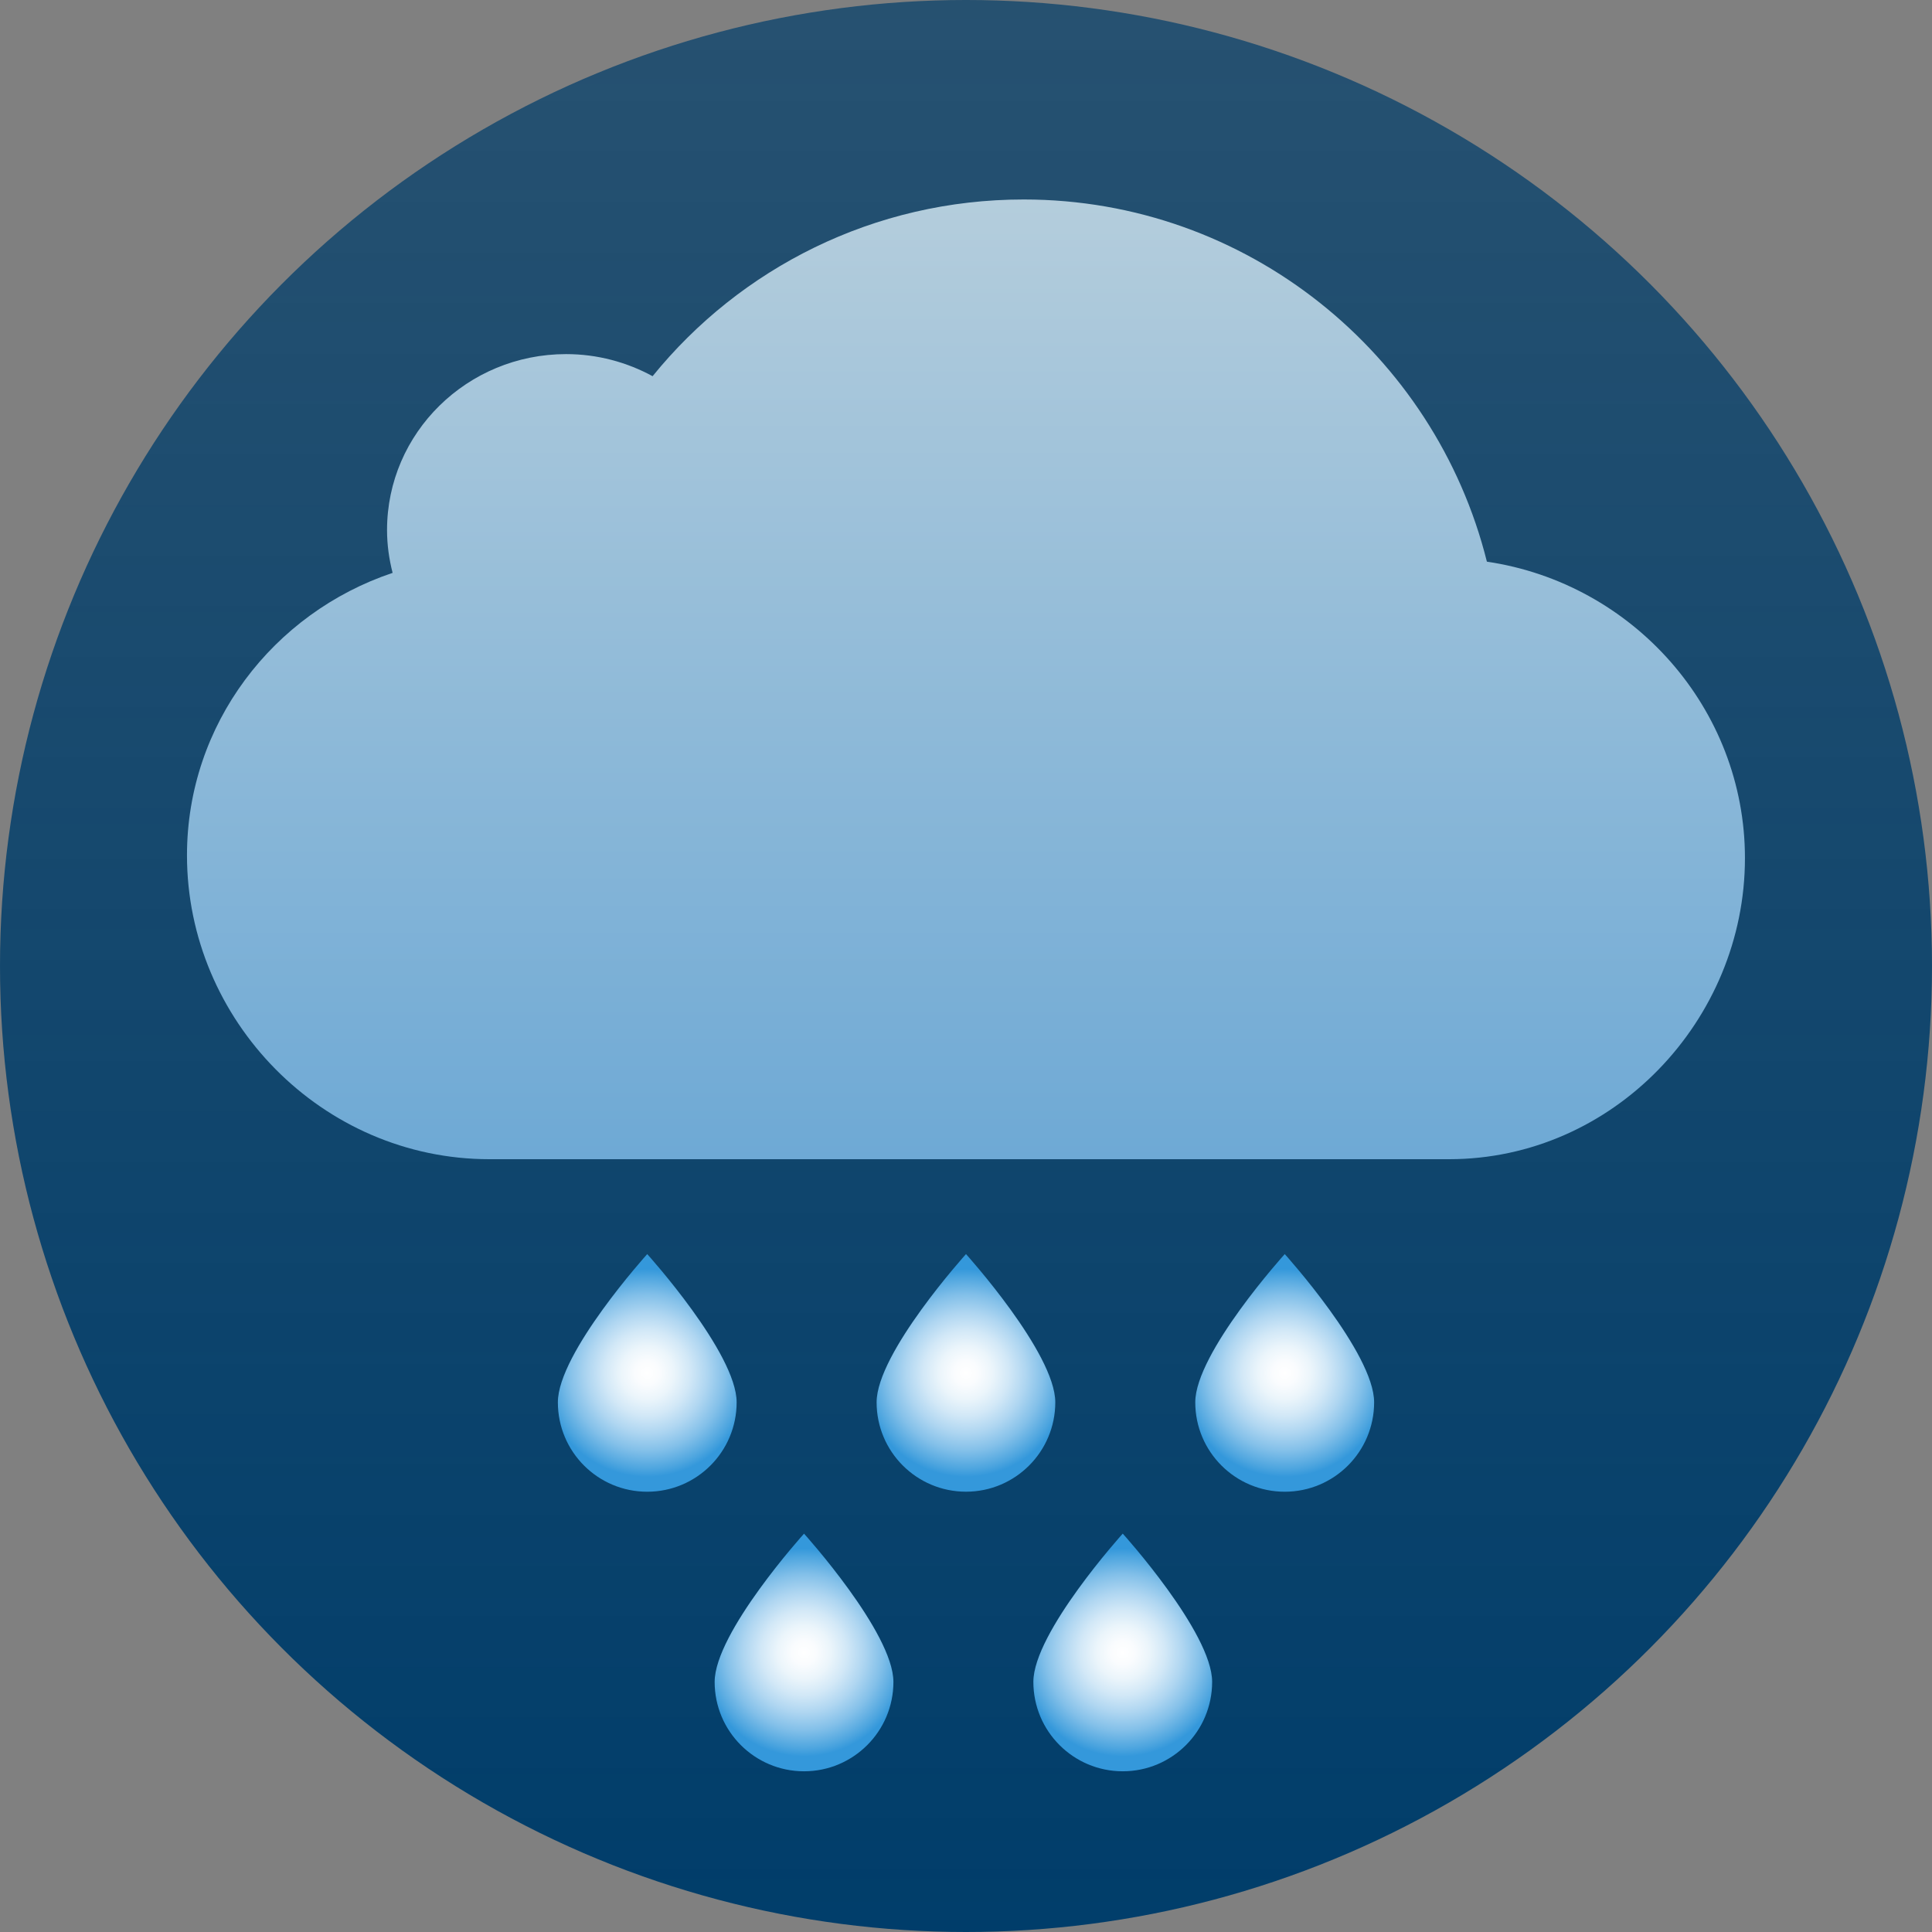 <?xml version="1.0" encoding="utf-8"?>
<!-- Generator: Adobe Illustrator 15.0.0, SVG Export Plug-In . SVG Version: 6.00 Build 0)  -->
<!DOCTYPE svg PUBLIC "-//W3C//DTD SVG 1.1//EN" "http://www.w3.org/Graphics/SVG/1.1/DTD/svg11.dtd">
<svg version="1.1" id="Layer_1" xmlns="http://www.w3.org/2000/svg" xmlns:xlink="http://www.w3.org/1999/xlink" x="0px" y="0px"
	 width="60px" height="60px" viewBox="0 0 60 60" enable-background="new 0 0 60 60" xml:space="preserve">
<rect x="0" y="0" width="60" height="60" fill="#808080" stroke="none"/>
<linearGradient id="SVGID_1_" gradientUnits="userSpaceOnUse" x1="30" y1="0" x2="30" y2="60.001">
	<stop  offset="0" style="stop-color:#003D6A;stop-opacity:0.7"/>
	<stop  offset="1" style="stop-color:#003D6A"/>
</linearGradient>
<circle fill="url(#SVGID_1_)" cx="30" cy="30" r="30"/>
<g>
	<g>
		<radialGradient id="SVGID_2_" cx="-85.147" cy="33.637" r="3.265" gradientUnits="userSpaceOnUse">
			<stop  offset="0" style="stop-color:#FFFFFF"/>
			<stop  offset="0.114" style="stop-color:#FAFCFE"/>
			<stop  offset="0.254" style="stop-color:#EBF5FB"/>
			<stop  offset="0.407" style="stop-color:#D2E8F7"/>
			<stop  offset="0.57" style="stop-color:#AFD6F1"/>
			<stop  offset="0.741" style="stop-color:#83C0E9"/>
			<stop  offset="0.915" style="stop-color:#4DA5DF"/>
			<stop  offset="0.989" style="stop-color:#3498DB"/>
		</radialGradient>
		<path fill="url(#SVGID_2_)" d="M-82.371,34.55c0,1.534-1.244,2.777-2.777,2.777s-2.775-1.243-2.775-2.777
			c0-1.531,2.775-4.603,2.775-4.603S-82.371,33.019-82.371,34.55z"/>
	</g>
	<g>
		<radialGradient id="SVGID_3_" cx="-75.249" cy="33.637" r="3.264" gradientUnits="userSpaceOnUse">
			<stop  offset="0" style="stop-color:#FFFFFF"/>
			<stop  offset="0.114" style="stop-color:#FAFCFE"/>
			<stop  offset="0.254" style="stop-color:#EBF5FB"/>
			<stop  offset="0.407" style="stop-color:#D2E8F7"/>
			<stop  offset="0.57" style="stop-color:#AFD6F1"/>
			<stop  offset="0.741" style="stop-color:#83C0E9"/>
			<stop  offset="0.915" style="stop-color:#4DA5DF"/>
			<stop  offset="0.989" style="stop-color:#3498DB"/>
		</radialGradient>
		<path fill="url(#SVGID_3_)" d="M-72.475,34.55c0,1.532-1.242,2.776-2.773,2.776c-1.533,0-2.776-1.244-2.776-2.776
			c0-1.531,2.776-4.603,2.776-4.603S-72.475,33.019-72.475,34.55z"/>
	</g>
	<g>
		<radialGradient id="SVGID_4_" cx="-65.351" cy="33.637" r="3.266" gradientUnits="userSpaceOnUse">
			<stop  offset="0" style="stop-color:#FFFFFF"/>
			<stop  offset="0.114" style="stop-color:#FAFCFE"/>
			<stop  offset="0.254" style="stop-color:#EBF5FB"/>
			<stop  offset="0.407" style="stop-color:#D2E8F7"/>
			<stop  offset="0.57" style="stop-color:#AFD6F1"/>
			<stop  offset="0.741" style="stop-color:#83C0E9"/>
			<stop  offset="0.915" style="stop-color:#4DA5DF"/>
			<stop  offset="0.989" style="stop-color:#3498DB"/>
		</radialGradient>
		<path fill="url(#SVGID_4_)" d="M-62.573,34.55c0,1.534-1.243,2.777-2.776,2.777s-2.779-1.243-2.779-2.777
			c0-1.531,2.779-4.603,2.779-4.603S-62.573,33.019-62.573,34.55z"/>
	</g>
	<g>
		<radialGradient id="SVGID_5_" cx="-80.279" cy="42.319" r="3.265" gradientUnits="userSpaceOnUse">
			<stop  offset="0" style="stop-color:#FFFFFF"/>
			<stop  offset="0.114" style="stop-color:#FAFCFE"/>
			<stop  offset="0.254" style="stop-color:#EBF5FB"/>
			<stop  offset="0.407" style="stop-color:#D2E8F7"/>
			<stop  offset="0.57" style="stop-color:#AFD6F1"/>
			<stop  offset="0.741" style="stop-color:#83C0E9"/>
			<stop  offset="0.915" style="stop-color:#4DA5DF"/>
			<stop  offset="0.989" style="stop-color:#3498DB"/>
		</radialGradient>
		<path fill="url(#SVGID_5_)" d="M-77.503,43.234c0,1.532-1.244,2.775-2.776,2.775s-2.776-1.243-2.776-2.775
			c0-1.533,2.776-4.605,2.776-4.605S-77.503,41.701-77.503,43.234z"/>
	</g>
	<g>
		<radialGradient id="SVGID_6_" cx="-70.381" cy="42.319" r="3.265" gradientUnits="userSpaceOnUse">
			<stop  offset="0" style="stop-color:#FFFFFF"/>
			<stop  offset="0.114" style="stop-color:#FAFCFE"/>
			<stop  offset="0.254" style="stop-color:#EBF5FB"/>
			<stop  offset="0.407" style="stop-color:#D2E8F7"/>
			<stop  offset="0.57" style="stop-color:#AFD6F1"/>
			<stop  offset="0.741" style="stop-color:#83C0E9"/>
			<stop  offset="0.915" style="stop-color:#4DA5DF"/>
			<stop  offset="0.989" style="stop-color:#3498DB"/>
		</radialGradient>
		<path fill="url(#SVGID_6_)" d="M-67.604,43.232c0,1.534-1.243,2.777-2.776,2.777s-2.776-1.243-2.776-2.777
			c0-1.532,2.776-4.604,2.776-4.604S-67.604,41.7-67.604,43.232z"/>
	</g>
</g>
<linearGradient id="SVGID_7_" gradientUnits="userSpaceOnUse" x1="-74.279" y1="-2.645" x2="-74.279" y2="27.01">
	<stop  offset="0" style="stop-color:#B4CDDC"/>
	<stop  offset="1" style="stop-color:#6EA9D5"/>
</linearGradient>
<path fill="url(#SVGID_7_)" d="M-50.088,17.742c0-4.646-3.478-8.493-8.014-9.162c-1.609-6.449-7.439-11.225-14.386-11.225
	c-4.654,0-8.805,2.146-11.524,5.501c-0.796-0.433-1.712-0.681-2.686-0.681c-3.071,0-5.561,2.449-5.561,5.469
	c0,0.459,0.064,0.903,0.173,1.329c-3.712,1.244-6.386,4.701-6.386,8.773c0,5.118,4.22,9.264,9.422,9.264
	c0.079,0,16.484-0.004,16.561-0.004c0.078,0,12.739-0.006,12.739-0.006c0.078,0,0.39,0,0.469,0h0.003l0,0
	C-54.181,27-50.088,22.781-50.088,17.742z"/>
<linearGradient id="SVGID_8_" gradientUnits="userSpaceOnUse" x1="170" y1="10.355" x2="170" y2="40.01">
	<stop  offset="0" style="stop-color:#E6E6E6"/>
	<stop  offset="1" style="stop-color:#B3B3B3"/>
</linearGradient>
<path fill="url(#SVGID_8_)" d="M194.191,30.742c0-4.646-3.478-8.493-8.014-9.162c-1.609-6.449-7.439-11.225-14.386-11.225
	c-4.654,0-8.805,2.146-11.524,5.501c-0.795-0.433-1.711-0.681-2.686-0.681c-3.07,0-5.561,2.449-5.561,5.469
	c0,0.459,0.064,0.903,0.173,1.329c-3.712,1.244-6.386,4.701-6.386,8.773c0,5.118,4.22,9.264,9.422,9.264
	c0.08,0,16.484-0.004,16.562-0.004c0.078,0,12.739-0.006,12.739-0.006c0.078,0,0.39,0,0.469,0h0.003l0,0
	C190.099,40,194.191,35.781,194.191,30.742z"/>
<linearGradient id="SVGID_9_" gradientUnits="userSpaceOnUse" x1="-72.409" y1="27.006" x2="-72.409" y2="27.006">
	<stop  offset="0" style="stop-color:#B4CDDC"/>
	<stop  offset="1" style="stop-color:#6EA9D5"/>
</linearGradient>
<path fill="url(#SVGID_9_)" d="M-72.409,27.006"/>
<linearGradient id="SVGID_10_" gradientUnits="userSpaceOnUse" x1="-59.67" y1="27" x2="-59.67" y2="27">
	<stop  offset="0" style="stop-color:#B4CDDC"/>
	<stop  offset="1" style="stop-color:#6EA9D5"/>
</linearGradient>
<path fill="url(#SVGID_10_)" d="M-59.67,27"/>
<linearGradient id="SVGID_11_" gradientUnits="userSpaceOnUse" x1="-167" y1="-2" x2="-167" y2="58.001">
	<stop  offset="0" style="stop-color:#003D6A;stop-opacity:0.7"/>
	<stop  offset="1" style="stop-color:#003D6A"/>
</linearGradient>
<circle fill="url(#SVGID_11_)" cx="-167" cy="28" r="30"/>
<g>
	<radialGradient id="SVGID_12_" cx="-177.814" cy="40.525" r="3.265" gradientUnits="userSpaceOnUse">
		<stop  offset="0" style="stop-color:#FFFFFF"/>
		<stop  offset="0.114" style="stop-color:#FAFCFE"/>
		<stop  offset="0.254" style="stop-color:#EBF5FB"/>
		<stop  offset="0.407" style="stop-color:#D2E8F7"/>
		<stop  offset="0.57" style="stop-color:#AFD6F1"/>
		<stop  offset="0.741" style="stop-color:#83C0E9"/>
		<stop  offset="0.915" style="stop-color:#4DA5DF"/>
		<stop  offset="0.989" style="stop-color:#3498DB"/>
	</radialGradient>
	<path fill="url(#SVGID_12_)" d="M-175.037,41.438c0,1.534-1.244,2.777-2.777,2.777s-2.775-1.243-2.775-2.777
		c0-1.531,2.775-4.603,2.775-4.603S-175.037,39.907-175.037,41.438z"/>
</g>
<g>
	<radialGradient id="SVGID_13_" cx="-167.916" cy="40.525" r="3.264" gradientUnits="userSpaceOnUse">
		<stop  offset="0" style="stop-color:#FFFFFF"/>
		<stop  offset="0.114" style="stop-color:#FAFCFE"/>
		<stop  offset="0.254" style="stop-color:#EBF5FB"/>
		<stop  offset="0.407" style="stop-color:#D2E8F7"/>
		<stop  offset="0.57" style="stop-color:#AFD6F1"/>
		<stop  offset="0.741" style="stop-color:#83C0E9"/>
		<stop  offset="0.915" style="stop-color:#4DA5DF"/>
		<stop  offset="0.989" style="stop-color:#3498DB"/>
	</radialGradient>
	<path fill="url(#SVGID_13_)" d="M-165.141,41.438c0,1.532-1.242,2.776-2.773,2.776c-1.533,0-2.776-1.244-2.776-2.776
		c0-1.531,2.776-4.603,2.776-4.603S-165.141,39.907-165.141,41.438z"/>
</g>
<g>
	<radialGradient id="SVGID_14_" cx="-158.017" cy="40.525" r="3.266" gradientUnits="userSpaceOnUse">
		<stop  offset="0" style="stop-color:#FFFFFF"/>
		<stop  offset="0.114" style="stop-color:#FAFCFE"/>
		<stop  offset="0.254" style="stop-color:#EBF5FB"/>
		<stop  offset="0.407" style="stop-color:#D2E8F7"/>
		<stop  offset="0.57" style="stop-color:#AFD6F1"/>
		<stop  offset="0.741" style="stop-color:#83C0E9"/>
		<stop  offset="0.915" style="stop-color:#4DA5DF"/>
		<stop  offset="0.989" style="stop-color:#3498DB"/>
	</radialGradient>
	<path fill="url(#SVGID_14_)" d="M-155.239,41.438c0,1.534-1.243,2.777-2.776,2.777s-2.779-1.243-2.779-2.777
		c0-1.531,2.779-4.603,2.779-4.603S-155.239,39.907-155.239,41.438z"/>
</g>
<g>
	<radialGradient id="SVGID_15_" cx="-172.945" cy="49.208" r="3.265" gradientUnits="userSpaceOnUse">
		<stop  offset="0" style="stop-color:#FFFFFF"/>
		<stop  offset="0.114" style="stop-color:#FAFCFE"/>
		<stop  offset="0.254" style="stop-color:#EBF5FB"/>
		<stop  offset="0.407" style="stop-color:#D2E8F7"/>
		<stop  offset="0.57" style="stop-color:#AFD6F1"/>
		<stop  offset="0.741" style="stop-color:#83C0E9"/>
		<stop  offset="0.915" style="stop-color:#4DA5DF"/>
		<stop  offset="0.989" style="stop-color:#3498DB"/>
	</radialGradient>
	<path fill="url(#SVGID_15_)" d="M-170.169,50.123c0,1.532-1.244,2.775-2.776,2.775s-2.776-1.243-2.776-2.775
		c0-1.533,2.776-4.605,2.776-4.605S-170.169,48.59-170.169,50.123z"/>
</g>
<g>
	<radialGradient id="SVGID_16_" cx="-163.047" cy="49.208" r="3.265" gradientUnits="userSpaceOnUse">
		<stop  offset="0" style="stop-color:#FFFFFF"/>
		<stop  offset="0.114" style="stop-color:#FAFCFE"/>
		<stop  offset="0.254" style="stop-color:#EBF5FB"/>
		<stop  offset="0.407" style="stop-color:#D2E8F7"/>
		<stop  offset="0.57" style="stop-color:#AFD6F1"/>
		<stop  offset="0.741" style="stop-color:#83C0E9"/>
		<stop  offset="0.915" style="stop-color:#4DA5DF"/>
		<stop  offset="0.989" style="stop-color:#3498DB"/>
	</radialGradient>
	<path fill="url(#SVGID_16_)" d="M-160.271,50.121c0,1.534-1.243,2.777-2.776,2.777s-2.776-1.243-2.776-2.777
		c0-1.532,2.776-4.604,2.776-4.604S-160.271,48.589-160.271,50.121z"/>
</g>
<linearGradient id="SVGID_17_" gradientUnits="userSpaceOnUse" x1="-167.279" y1="4.355" x2="-167.279" y2="34.01">
	<stop  offset="0" style="stop-color:#B4CDDC"/>
	<stop  offset="1" style="stop-color:#6EA9D5"/>
</linearGradient>
<path fill="url(#SVGID_17_)" d="M-143.088,24.742c0-4.646-3.478-8.492-8.014-9.162c-1.609-6.449-7.439-11.225-14.386-11.225
	c-4.654,0-8.805,2.146-11.524,5.501c-0.795-0.433-1.711-0.681-2.686-0.681c-3.071,0-5.561,2.449-5.561,5.469
	c0,0.459,0.064,0.903,0.173,1.329c-3.712,1.244-6.386,4.701-6.386,8.773c0,5.117,4.22,9.264,9.422,9.264
	c0.079,0,16.484-0.004,16.561-0.004c0.078,0,12.739-0.006,12.739-0.006c0.078,0,0.39,0,0.469,0h0.003l0,0
	C-147.181,34-143.088,29.781-143.088,24.742z"/>
<g>
	<path fill="#CCCCCC" d="M189.995,47.728h-13.679c-1.352,0-2.45-1.239-2.45-2.76c0-1.522,1.099-2.761,2.45-2.761
		c0.504,0,0.91,0.458,0.91,1.023c0,0.563-0.406,1.022-0.91,1.022c-0.35,0-0.633,0.318-0.633,0.715c0,0.394,0.283,0.714,0.633,0.714
		h13.679c0.502,0,0.909,0.458,0.909,1.022C190.904,47.27,190.497,47.728,189.995,47.728"/>
	<path fill="#CCCCCC" d="M171.471,45.614c0.502,0,0.908,0.457,0.908,1.022c0,0.564-0.406,1.022-0.908,1.022
		c-0.352,0-0.637,0.32-0.637,0.715c0,0.393,0.285,0.714,0.637,0.714h6.752h6.926h5.66c0.503,0,0.911,0.458,0.911,1.022
		c0,0.565-0.408,1.023-0.911,1.023h-5.66h-6.926h-6.752c-1.354,0-2.452-1.237-2.452-2.76S170.117,45.614,171.471,45.614"/>
	<path fill="#ADC6D8" d="M164.773,48.659l-0.553-0.318l0.467-0.277c0.075-0.037,0.098-0.139,0.055-0.213
		c-0.043-0.075-0.136-0.092-0.208-0.051l-0.622,0.365l-0.99-0.576l0.99-0.568l0.622,0.363c0.019,0.014,0.045,0.023,0.072,0.023
		c0.054,0,0.101-0.025,0.136-0.072c0.043-0.076,0.021-0.176-0.055-0.212l-0.467-0.278l0.553-0.318
		c0.072-0.042,0.098-0.136,0.055-0.211c-0.039-0.074-0.136-0.1-0.211-0.057l-0.555,0.322l-0.008-0.555
		c-0.002-0.088-0.066-0.156-0.152-0.156c-0.088,0-0.154,0.073-0.154,0.156l0.006,0.732l-0.984,0.57v-1.155l0.621-0.354
		c0.071-0.041,0.104-0.137,0.061-0.21c-0.044-0.076-0.133-0.099-0.208-0.057l-0.474,0.267v-0.631c0-0.085-0.068-0.154-0.154-0.154
		c-0.088,0-0.154,0.069-0.154,0.154v0.637l-0.488-0.272c-0.076-0.042-0.163-0.019-0.205,0.057c-0.044,0.074-0.018,0.169,0.058,0.21
		l0.636,0.358v1.146l-1.006-0.58l0.006-0.717c0.01-0.083-0.062-0.156-0.148-0.156h-0.007c-0.081,0-0.152,0.068-0.153,0.156
		l-0.005,0.539l-0.542-0.312c-0.076-0.043-0.168-0.018-0.208,0.055c-0.042,0.078-0.021,0.169,0.054,0.213l0.548,0.316l-0.478,0.286
		c-0.074,0.036-0.099,0.138-0.053,0.212c0.029,0.047,0.072,0.072,0.131,0.072c0.03,0,0.056-0.008,0.08-0.023l0.626-0.369
		l1.003,0.574l-1.003,0.582L160.68,47.8c-0.074-0.044-0.17-0.021-0.211,0.051c-0.041,0.077-0.018,0.169,0.053,0.213l0.478,0.282
		l-0.548,0.319c-0.074,0.045-0.1,0.137-0.054,0.211c0.03,0.053,0.071,0.078,0.13,0.078c0.014,0,0.041-0.008,0.078-0.022l0.542-0.312
		l0.005,0.54c0.002,0.086,0.072,0.152,0.153,0.152h0.007c0.086,0,0.148-0.071,0.148-0.159l-0.006-0.716l1.006-0.575v1.14
		l-0.636,0.358c-0.076,0.042-0.103,0.136-0.058,0.211c0.029,0.053,0.07,0.078,0.129,0.078c0.029,0,0.054-0.005,0.076-0.018
		l0.488-0.278v0.648c0,0.087,0.066,0.152,0.154,0.152c0.086,0,0.154-0.065,0.154-0.152v-0.638l0.474,0.268
		c0.021,0.013,0.046,0.018,0.069,0.018c0.062,0,0.109-0.025,0.139-0.078c0.042-0.075,0.015-0.169-0.061-0.211l-0.621-0.349v-1.155
		l0.984,0.57l-0.006,0.727c0,0.088,0.066,0.159,0.154,0.159c0.086,0,0.15-0.066,0.152-0.152l0.008-0.559l0.555,0.324
		c0.021,0.014,0.051,0.017,0.081,0.017c0.059,0,0.101-0.023,0.131-0.072C164.875,48.797,164.846,48.701,164.773,48.659z"/>
	<path fill="#ADC6D8" d="M158.156,47.851l-0.363-0.209l0.307-0.182c0.049-0.024,0.064-0.09,0.035-0.139
		c-0.027-0.05-0.089-0.061-0.136-0.033l-0.407,0.238l-0.648-0.377l0.648-0.373l0.407,0.238c0.013,0.01,0.029,0.016,0.047,0.016
		c0.036,0,0.066-0.017,0.089-0.048c0.029-0.05,0.014-0.115-0.035-0.139l-0.307-0.183l0.363-0.208
		c0.047-0.028,0.062-0.089,0.035-0.138c-0.025-0.049-0.089-0.065-0.138-0.037l-0.364,0.211l-0.005-0.364
		c-0.001-0.058-0.044-0.103-0.1-0.103c-0.058,0-0.101,0.049-0.101,0.103l0.004,0.48l-0.646,0.373v-0.757l0.407-0.231
		c0.047-0.026,0.067-0.09,0.039-0.138c-0.028-0.05-0.086-0.064-0.137-0.037l-0.31,0.175v-0.413c0-0.057-0.045-0.102-0.101-0.102
		c-0.058,0-0.102,0.045-0.102,0.102v0.417l-0.32-0.179c-0.049-0.027-0.105-0.013-0.134,0.037c-0.028,0.049-0.011,0.11,0.038,0.138
		l0.416,0.234v0.75l-0.658-0.38l0.004-0.47c0.006-0.054-0.042-0.103-0.098-0.103h-0.004c-0.054,0-0.101,0.045-0.102,0.103
		l-0.003,0.354l-0.355-0.204c-0.05-0.029-0.11-0.012-0.136,0.035c-0.027,0.051-0.014,0.111,0.035,0.14l0.359,0.207l-0.312,0.188
		c-0.05,0.023-0.064,0.091-0.035,0.139c0.02,0.031,0.047,0.048,0.086,0.048c0.02,0,0.036-0.006,0.053-0.016l0.41-0.242l0.656,0.377
		l-0.656,0.381l-0.41-0.242c-0.05-0.029-0.112-0.016-0.139,0.033c-0.027,0.05-0.012,0.109,0.035,0.139l0.312,0.186l-0.359,0.208
		c-0.049,0.03-0.064,0.09-0.035,0.139c0.02,0.034,0.047,0.052,0.085,0.052c0.009,0,0.027-0.006,0.051-0.016l0.355-0.203l0.003,0.354
		c0.002,0.057,0.048,0.1,0.102,0.1h0.004c0.056,0,0.098-0.047,0.098-0.104l-0.004-0.47l0.658-0.377v0.747l-0.416,0.234
		c-0.05,0.027-0.066,0.089-0.038,0.139c0.02,0.034,0.046,0.051,0.085,0.051c0.019,0,0.035-0.004,0.049-0.012l0.32-0.183v0.425
		c0,0.057,0.044,0.1,0.102,0.1c0.056,0,0.101-0.043,0.101-0.1v-0.418l0.31,0.176c0.015,0.008,0.031,0.012,0.047,0.012
		c0.041,0,0.07-0.017,0.09-0.051c0.027-0.05,0.01-0.111-0.039-0.139l-0.407-0.229v-0.757l0.646,0.374l-0.004,0.477
		c0,0.057,0.043,0.104,0.101,0.104c0.056,0,0.099-0.043,0.1-0.1l0.005-0.366l0.364,0.212c0.015,0.01,0.032,0.012,0.053,0.012
		c0.038,0,0.065-0.016,0.086-0.047C158.222,47.94,158.203,47.878,158.156,47.851z"/>
	<path fill="#ADC6D8" d="M155.576,51.783l-0.363-0.209l0.307-0.182c0.049-0.024,0.063-0.091,0.035-0.14
		c-0.027-0.049-0.09-0.06-0.137-0.033l-0.406,0.239l-0.648-0.377l0.648-0.373l0.406,0.239c0.014,0.009,0.029,0.014,0.047,0.014
		c0.037,0,0.066-0.016,0.09-0.047c0.028-0.049,0.014-0.115-0.035-0.139l-0.307-0.182l0.363-0.209
		c0.046-0.027,0.062-0.089,0.035-0.139c-0.025-0.049-0.09-0.064-0.139-0.037l-0.363,0.212l-0.006-0.364
		c0-0.057-0.043-0.102-0.1-0.102s-0.101,0.048-0.101,0.102l0.005,0.48l-0.646,0.373v-0.756l0.407-0.232
		c0.048-0.027,0.067-0.09,0.04-0.138c-0.029-0.05-0.086-0.065-0.137-0.037l-0.311,0.175V49.51c0-0.056-0.045-0.102-0.101-0.102
		c-0.058,0-0.101,0.046-0.101,0.102v0.417l-0.32-0.179c-0.05-0.027-0.106-0.013-0.135,0.037c-0.028,0.049-0.01,0.11,0.038,0.138
		l0.417,0.234v0.75l-0.659-0.38l0.004-0.47c0.006-0.054-0.042-0.102-0.098-0.102h-0.004c-0.054,0-0.101,0.045-0.101,0.102
		l-0.004,0.354l-0.355-0.205c-0.049-0.027-0.109-0.012-0.135,0.037c-0.027,0.051-0.014,0.11,0.035,0.139l0.359,0.207l-0.313,0.188
		c-0.05,0.023-0.064,0.09-0.034,0.139c0.02,0.031,0.047,0.047,0.086,0.047c0.02,0,0.035-0.004,0.052-0.014l0.41-0.242l0.657,0.376
		l-0.657,0.381l-0.41-0.243c-0.05-0.028-0.112-0.014-0.138,0.033c-0.027,0.051-0.012,0.111,0.034,0.14l0.313,0.185l-0.359,0.209
		c-0.049,0.029-0.064,0.09-0.035,0.139c0.02,0.034,0.047,0.052,0.084,0.052c0.01,0,0.027-0.006,0.051-0.015l0.355-0.205l0.004,0.354
		c0.002,0.056,0.047,0.1,0.101,0.1h0.004c0.056,0,0.098-0.048,0.098-0.104l-0.004-0.469l0.659-0.377v0.746l-0.417,0.235
		c-0.05,0.028-0.066,0.089-0.038,0.139c0.02,0.034,0.047,0.051,0.086,0.051c0.018,0,0.034-0.003,0.049-0.013l0.32-0.182v0.426
		c0,0.056,0.043,0.1,0.101,0.1c0.056,0,0.101-0.044,0.101-0.1v-0.418l0.311,0.174c0.014,0.01,0.031,0.013,0.047,0.013
		c0.041,0,0.07-0.017,0.09-0.051c0.027-0.05,0.01-0.11-0.04-0.139l-0.407-0.229v-0.757l0.646,0.373l-0.005,0.477
		c0,0.057,0.044,0.104,0.101,0.104s0.1-0.044,0.1-0.1l0.006-0.366l0.363,0.213c0.015,0.009,0.033,0.011,0.053,0.011
		c0.039,0,0.066-0.016,0.086-0.048C155.641,51.873,155.622,51.811,155.576,51.783z"/>
	<path fill="#ADC6D8" d="M152.409,48.866l-0.363-0.209l0.307-0.182c0.049-0.023,0.063-0.09,0.036-0.139
		c-0.028-0.049-0.09-0.061-0.137-0.033l-0.407,0.238l-0.648-0.377l0.648-0.373l0.407,0.239c0.013,0.009,0.029,0.015,0.047,0.015
		c0.036,0,0.066-0.016,0.09-0.047c0.027-0.05,0.013-0.115-0.036-0.139l-0.307-0.183l0.363-0.208c0.046-0.028,0.063-0.09,0.036-0.139
		c-0.026-0.049-0.09-0.064-0.139-0.037l-0.363,0.211l-0.006-0.363c0-0.058-0.043-0.103-0.1-0.103s-0.102,0.048-0.102,0.103
		l0.005,0.48l-0.646,0.373v-0.757l0.406-0.231c0.048-0.027,0.068-0.09,0.041-0.139c-0.029-0.049-0.087-0.064-0.137-0.037
		l-0.311,0.176v-0.414c0-0.056-0.045-0.102-0.102-0.102s-0.1,0.046-0.1,0.102v0.418l-0.32-0.18
		c-0.051-0.027-0.107-0.012-0.135,0.037c-0.029,0.049-0.011,0.111,0.037,0.139l0.418,0.234v0.75l-0.66-0.381l0.004-0.469
		c0.006-0.055-0.041-0.103-0.098-0.103h-0.004c-0.053,0-0.1,0.045-0.1,0.103l-0.004,0.354l-0.355-0.205
		c-0.049-0.028-0.109-0.012-0.136,0.036c-0.027,0.051-0.014,0.11,0.036,0.14l0.358,0.207l-0.313,0.188
		c-0.049,0.023-0.064,0.09-0.033,0.139c0.019,0.031,0.047,0.047,0.085,0.047c0.02,0,0.036-0.005,0.052-0.015l0.41-0.242l0.658,0.376
		l-0.658,0.381l-0.41-0.242c-0.049-0.029-0.111-0.015-0.137,0.033c-0.027,0.051-0.013,0.11,0.033,0.139l0.313,0.186l-0.358,0.209
		c-0.05,0.029-0.065,0.09-0.036,0.139c0.021,0.033,0.048,0.051,0.085,0.051c0.01,0,0.027-0.006,0.051-0.015l0.355-0.204l0.004,0.354
		c0.001,0.057,0.047,0.1,0.1,0.1h0.004c0.057,0,0.098-0.047,0.098-0.104l-0.004-0.469l0.66-0.377v0.746l-0.418,0.234
		c-0.049,0.028-0.066,0.09-0.037,0.139c0.02,0.035,0.047,0.051,0.085,0.051c0.019,0,0.034-0.003,0.05-0.012l0.32-0.182v0.425
		c0,0.056,0.043,0.1,0.1,0.1s0.102-0.044,0.102-0.1v-0.418l0.311,0.175c0.014,0.009,0.03,0.012,0.046,0.012
		c0.041,0,0.071-0.016,0.091-0.051c0.027-0.049,0.009-0.11-0.041-0.139l-0.406-0.229v-0.756l0.646,0.373l-0.005,0.477
		c0,0.057,0.045,0.104,0.102,0.104s0.1-0.043,0.1-0.1l0.006-0.365l0.363,0.212c0.014,0.009,0.033,0.011,0.053,0.011
		c0.039,0,0.066-0.016,0.086-0.047C152.475,48.956,152.455,48.894,152.409,48.866z"/>
	<path fill="#ADC6D8" d="M161.309,53.282l-0.484-0.28l0.408-0.243c0.066-0.032,0.088-0.121,0.049-0.187
		c-0.037-0.065-0.121-0.08-0.182-0.044l-0.547,0.319l-0.868-0.505l0.868-0.499l0.547,0.319c0.017,0.012,0.038,0.02,0.062,0.02
		c0.047,0,0.088-0.021,0.119-0.063c0.037-0.065,0.018-0.153-0.049-0.185l-0.408-0.245l0.484-0.279
		c0.064-0.036,0.084-0.118,0.049-0.185c-0.035-0.065-0.12-0.088-0.187-0.05l-0.485,0.283l-0.009-0.487
		c0-0.077-0.058-0.137-0.133-0.137c-0.077,0-0.136,0.064-0.136,0.137l0.006,0.643l-0.863,0.5v-1.014l0.544-0.311
		c0.063-0.035,0.091-0.119,0.054-0.185c-0.039-0.066-0.116-0.087-0.184-0.05l-0.414,0.234v-0.553c0-0.075-0.062-0.137-0.137-0.137
		s-0.135,0.062-0.135,0.137v0.559l-0.428-0.24c-0.066-0.036-0.145-0.016-0.182,0.05s-0.013,0.148,0.052,0.185l0.558,0.314v1.005
		l-0.882-0.509l0.005-0.629c0.008-0.072-0.057-0.137-0.131-0.137h-0.005c-0.071,0-0.134,0.06-0.136,0.137l-0.003,0.473l-0.478-0.273
		c-0.064-0.038-0.146-0.016-0.182,0.048c-0.036,0.068-0.018,0.148,0.049,0.187l0.479,0.277l-0.419,0.252
		c-0.066,0.031-0.086,0.12-0.047,0.185c0.026,0.042,0.064,0.063,0.115,0.063c0.027,0,0.049-0.006,0.07-0.02l0.55-0.324l0.88,0.504
		l-0.88,0.51l-0.55-0.324c-0.066-0.039-0.149-0.02-0.186,0.044c-0.036,0.067-0.016,0.147,0.047,0.187l0.419,0.248l-0.479,0.279
		c-0.066,0.039-0.088,0.121-0.049,0.186c0.026,0.047,0.062,0.069,0.113,0.069c0.014,0,0.037-0.008,0.068-0.021l0.478-0.273
		l0.003,0.475c0.002,0.075,0.064,0.133,0.136,0.133h0.005c0.074,0,0.131-0.062,0.131-0.139l-0.005-0.629l0.882-0.505v1.001
		l-0.558,0.314c-0.065,0.037-0.09,0.119-0.052,0.186c0.026,0.045,0.063,0.068,0.115,0.068c0.025,0,0.047-0.005,0.066-0.018
		l0.428-0.243v0.569c0,0.075,0.06,0.133,0.135,0.133s0.137-0.058,0.137-0.133V53.9l0.414,0.233c0.02,0.013,0.042,0.018,0.063,0.018
		c0.053,0,0.094-0.023,0.12-0.068c0.037-0.066,0.012-0.148-0.054-0.186l-0.544-0.306v-1.015l0.863,0.5l-0.006,0.639
		c0,0.076,0.059,0.139,0.136,0.139c0.075,0,0.133-0.058,0.133-0.133l0.009-0.49l0.485,0.285c0.02,0.012,0.045,0.014,0.072,0.014
		c0.052,0,0.087-0.021,0.115-0.062C161.397,53.402,161.373,53.318,161.309,53.282z"/>
	<path fill="#ADC6D8" d="M159.908,57.261c0.543-0.8,5.09-1.92,5.368-5.773c0.173-2.387,11.127,5.553,16.813,5.676
		c1.338,0.029,1.575,1.791,0.097,1.802c-4.919,0.031-17.782-0.048-21.507-0.065C160.059,58.896,159.361,58.063,159.908,57.261z"/>
</g>
<linearGradient id="SVGID_18_" gradientUnits="userSpaceOnUse" x1="30" y1="6.196" x2="30" y2="36.001">
	<stop  offset="0" style="stop-color:#B4CDDC"/>
	<stop  offset="1" style="stop-color:#6EA9D5"/>
</linearGradient>
<path fill="url(#SVGID_18_)" d="M54.191,26.65c0-4.645-3.478-8.537-8.014-9.207c-1.609-6.449-7.439-11.248-14.386-11.248
	c-4.654,0-8.805,2.135-11.524,5.488c-0.795-0.433-1.711-0.686-2.686-0.686c-3.07,0-5.561,2.446-5.561,5.466
	c0,0.459,0.064,0.902,0.173,1.328c-3.712,1.244-6.386,4.701-6.386,8.773c0,5.117,4.192,9.436,9.395,9.436c0.08,0,29.328,0,29.328,0
	c0.078,0,0.39,0,0.469,0h0.003l0,0C50.099,36,54.191,31.689,54.191,26.65z"/>
<linearGradient id="SVGID_19_" gradientUnits="userSpaceOnUse" x1="44.609" y1="36" x2="44.609" y2="36">
	<stop  offset="0" style="stop-color:#E6E6E6"/>
	<stop  offset="1" style="stop-color:#B3B3B3"/>
</linearGradient>
<path fill="url(#SVGID_19_)" d="M44.609,36"/>
<g>
	<g>
		<radialGradient id="SVGID_20_" cx="20.101" cy="42.637" r="3.265" gradientUnits="userSpaceOnUse">
			<stop  offset="0" style="stop-color:#FFFFFF"/>
			<stop  offset="0.114" style="stop-color:#FAFCFE"/>
			<stop  offset="0.254" style="stop-color:#EBF5FB"/>
			<stop  offset="0.407" style="stop-color:#D2E8F7"/>
			<stop  offset="0.57" style="stop-color:#AFD6F1"/>
			<stop  offset="0.741" style="stop-color:#83C0E9"/>
			<stop  offset="0.915" style="stop-color:#4DA5DF"/>
			<stop  offset="0.989" style="stop-color:#3498DB"/>
		</radialGradient>
		<path fill="url(#SVGID_20_)" d="M22.877,43.55c0,1.534-1.244,2.777-2.777,2.777s-2.775-1.243-2.775-2.777
			c0-1.531,2.775-4.603,2.775-4.603S22.877,42.019,22.877,43.55z"/>
	</g>
	<g>
		<radialGradient id="SVGID_21_" cx="29.999" cy="42.637" r="3.264" gradientUnits="userSpaceOnUse">
			<stop  offset="0" style="stop-color:#FFFFFF"/>
			<stop  offset="0.114" style="stop-color:#FAFCFE"/>
			<stop  offset="0.254" style="stop-color:#EBF5FB"/>
			<stop  offset="0.407" style="stop-color:#D2E8F7"/>
			<stop  offset="0.57" style="stop-color:#AFD6F1"/>
			<stop  offset="0.741" style="stop-color:#83C0E9"/>
			<stop  offset="0.915" style="stop-color:#4DA5DF"/>
			<stop  offset="0.989" style="stop-color:#3498DB"/>
		</radialGradient>
		<path fill="url(#SVGID_21_)" d="M32.773,43.55c0,1.532-1.242,2.776-2.773,2.776c-1.533,0-2.776-1.244-2.776-2.776
			c0-1.531,2.776-4.603,2.776-4.603S32.773,42.019,32.773,43.55z"/>
	</g>
	<g>
		<radialGradient id="SVGID_22_" cx="39.897" cy="42.637" r="3.266" gradientUnits="userSpaceOnUse">
			<stop  offset="0" style="stop-color:#FFFFFF"/>
			<stop  offset="0.114" style="stop-color:#FAFCFE"/>
			<stop  offset="0.254" style="stop-color:#EBF5FB"/>
			<stop  offset="0.407" style="stop-color:#D2E8F7"/>
			<stop  offset="0.57" style="stop-color:#AFD6F1"/>
			<stop  offset="0.741" style="stop-color:#83C0E9"/>
			<stop  offset="0.915" style="stop-color:#4DA5DF"/>
			<stop  offset="0.989" style="stop-color:#3498DB"/>
		</radialGradient>
		<path fill="url(#SVGID_22_)" d="M42.675,43.55c0,1.534-1.243,2.777-2.776,2.777s-2.779-1.243-2.779-2.777
			c0-1.531,2.779-4.603,2.779-4.603S42.675,42.019,42.675,43.55z"/>
	</g>
	<g>
		<radialGradient id="SVGID_23_" cx="24.969" cy="51.319" r="3.265" gradientUnits="userSpaceOnUse">
			<stop  offset="0" style="stop-color:#FFFFFF"/>
			<stop  offset="0.114" style="stop-color:#FAFCFE"/>
			<stop  offset="0.254" style="stop-color:#EBF5FB"/>
			<stop  offset="0.407" style="stop-color:#D2E8F7"/>
			<stop  offset="0.57" style="stop-color:#AFD6F1"/>
			<stop  offset="0.741" style="stop-color:#83C0E9"/>
			<stop  offset="0.915" style="stop-color:#4DA5DF"/>
			<stop  offset="0.989" style="stop-color:#3498DB"/>
		</radialGradient>
		<path fill="url(#SVGID_23_)" d="M27.746,52.234c0,1.532-1.244,2.775-2.776,2.775s-2.776-1.243-2.776-2.775
			c0-1.533,2.776-4.605,2.776-4.605S27.746,50.701,27.746,52.234z"/>
	</g>
	<g>
		<radialGradient id="SVGID_24_" cx="34.867" cy="51.319" r="3.265" gradientUnits="userSpaceOnUse">
			<stop  offset="0" style="stop-color:#FFFFFF"/>
			<stop  offset="0.114" style="stop-color:#FAFCFE"/>
			<stop  offset="0.254" style="stop-color:#EBF5FB"/>
			<stop  offset="0.407" style="stop-color:#D2E8F7"/>
			<stop  offset="0.57" style="stop-color:#AFD6F1"/>
			<stop  offset="0.741" style="stop-color:#83C0E9"/>
			<stop  offset="0.915" style="stop-color:#4DA5DF"/>
			<stop  offset="0.989" style="stop-color:#3498DB"/>
		</radialGradient>
		<path fill="url(#SVGID_24_)" d="M37.644,52.232c0,1.534-1.243,2.777-2.776,2.777s-2.776-1.243-2.776-2.777
			c0-1.532,2.776-4.604,2.776-4.604S37.644,50.7,37.644,52.232z"/>
	</g>
</g>
</svg>

